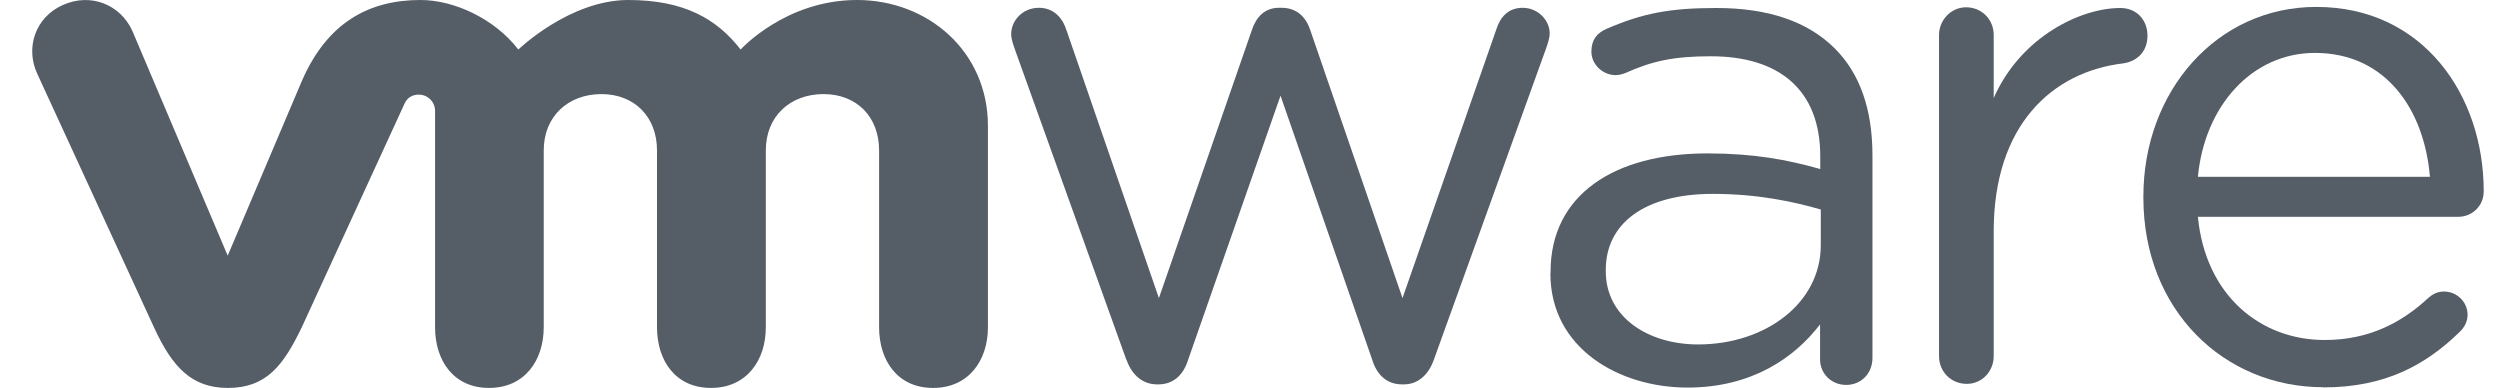 <svg width="116" height="18" viewBox="0 0 116 18" fill="none" xmlns="http://www.w3.org/2000/svg">
<path d="M52.258 16.682L47.084 2.274C47.018 2.076 46.919 1.812 46.919 1.582C46.919 0.956 47.447 0.362 48.205 0.362C48.864 0.362 49.292 0.791 49.49 1.417L53.773 13.832L58.09 1.384C58.288 0.791 58.683 0.362 59.342 0.362H59.474C60.166 0.362 60.594 0.791 60.792 1.384L65.076 13.832L69.434 1.351C69.599 0.824 69.961 0.362 70.653 0.362C71.345 0.362 71.905 0.923 71.905 1.549C71.905 1.779 71.806 2.043 71.74 2.241L66.534 16.682C66.27 17.44 65.743 17.835 65.15 17.835H65.051C64.392 17.835 63.898 17.44 63.667 16.682L59.416 4.44L55.133 16.682C54.902 17.44 54.408 17.835 53.749 17.835H53.683C53.057 17.835 52.529 17.44 52.266 16.682" fill="#555D67"/>
<path d="M89.971 1.623C89.971 0.931 90.531 0.338 91.223 0.338C91.948 0.338 92.508 0.898 92.508 1.623V4.547C93.761 1.705 96.545 0.371 98.382 0.371C99.148 0.371 99.643 0.931 99.643 1.656C99.643 2.381 99.181 2.842 98.514 2.941C95.21 3.336 92.508 5.816 92.508 10.734V16.525C92.508 17.217 91.981 17.811 91.256 17.811C90.531 17.811 89.971 17.25 89.971 16.525V1.623Z" fill="#555D67"/>
<path d="M107.798 17.967C103.201 17.967 99.453 14.4 99.453 9.177V9.111C99.453 4.243 102.847 0.321 107.477 0.321C112.428 0.321 115.245 4.407 115.245 8.881C115.245 9.564 114.693 10.059 114.076 10.059H101.982C102.336 13.716 104.89 15.776 107.864 15.776C109.932 15.776 111.456 14.96 112.683 13.815C112.873 13.65 113.103 13.527 113.4 13.527C114.01 13.527 114.496 14.021 114.496 14.606C114.496 14.894 114.364 15.191 114.108 15.421C112.527 16.954 110.649 17.975 107.798 17.975M112.749 8.205C112.494 5.132 110.739 2.455 107.411 2.455C104.503 2.455 102.295 4.902 101.982 8.205H112.749Z" fill="#555D67"/>
<path d="M71.946 12.678V12.612C71.946 9.029 74.912 7.118 79.22 7.118C81.395 7.118 82.944 7.414 84.46 7.843V7.249C84.46 4.193 82.582 2.611 79.385 2.611C77.672 2.611 76.675 2.826 75.423 3.386C75.258 3.452 75.093 3.485 74.961 3.485C74.368 3.485 73.841 2.99 73.841 2.397C73.841 1.87 74.072 1.549 74.533 1.343C76.205 0.618 77.474 0.371 79.641 0.371C82.046 0.371 83.883 0.997 85.135 2.249C86.289 3.402 86.882 5.05 86.882 7.216V16.608C86.882 17.333 86.355 17.86 85.662 17.86C84.971 17.86 84.451 17.333 84.451 16.674V15.051C83.265 16.6 81.288 17.983 78.298 17.983C75.134 17.983 71.938 16.171 71.938 12.687M84.484 11.368V9.721C83.232 9.358 81.552 8.996 79.476 8.996C76.288 8.996 74.508 10.38 74.508 12.522V12.588C74.508 14.729 76.485 15.982 78.792 15.982C81.914 15.982 84.484 14.07 84.484 11.377" fill="#555D67"/>
<path d="M6.141 1.433C5.581 0.206 4.205 -0.346 2.92 0.231C1.635 0.799 1.157 2.224 1.742 3.452L7.146 15.191C7.995 17.036 8.893 18 10.573 18C12.369 18 13.152 16.945 14 15.191C14 15.191 18.712 4.935 18.762 4.827C18.811 4.72 18.96 4.391 19.437 4.391C19.841 4.391 20.187 4.72 20.187 5.149V15.183C20.187 16.731 21.044 18 22.691 18C24.339 18 25.229 16.731 25.229 15.183V6.978C25.229 5.396 26.366 4.366 27.906 4.366C29.447 4.366 30.485 5.429 30.485 6.978V15.183C30.485 16.731 31.341 18 32.989 18C34.636 18 35.534 16.731 35.534 15.183V6.978C35.534 5.396 36.663 4.366 38.212 4.366C39.761 4.366 40.79 5.429 40.79 6.978V15.183C40.79 16.731 41.647 18 43.295 18C44.942 18 45.84 16.731 45.84 15.183V5.841C45.84 2.405 43.08 0 39.761 0C36.441 0 34.365 2.298 34.365 2.298C33.252 0.865 31.728 0 29.15 0C26.431 0 24.051 2.298 24.051 2.298C22.947 0.865 21.069 0 19.512 0C17.098 0 15.187 1.063 14.017 3.732L10.565 11.863L6.141 1.433Z" fill="#555D67"/>
</svg>

